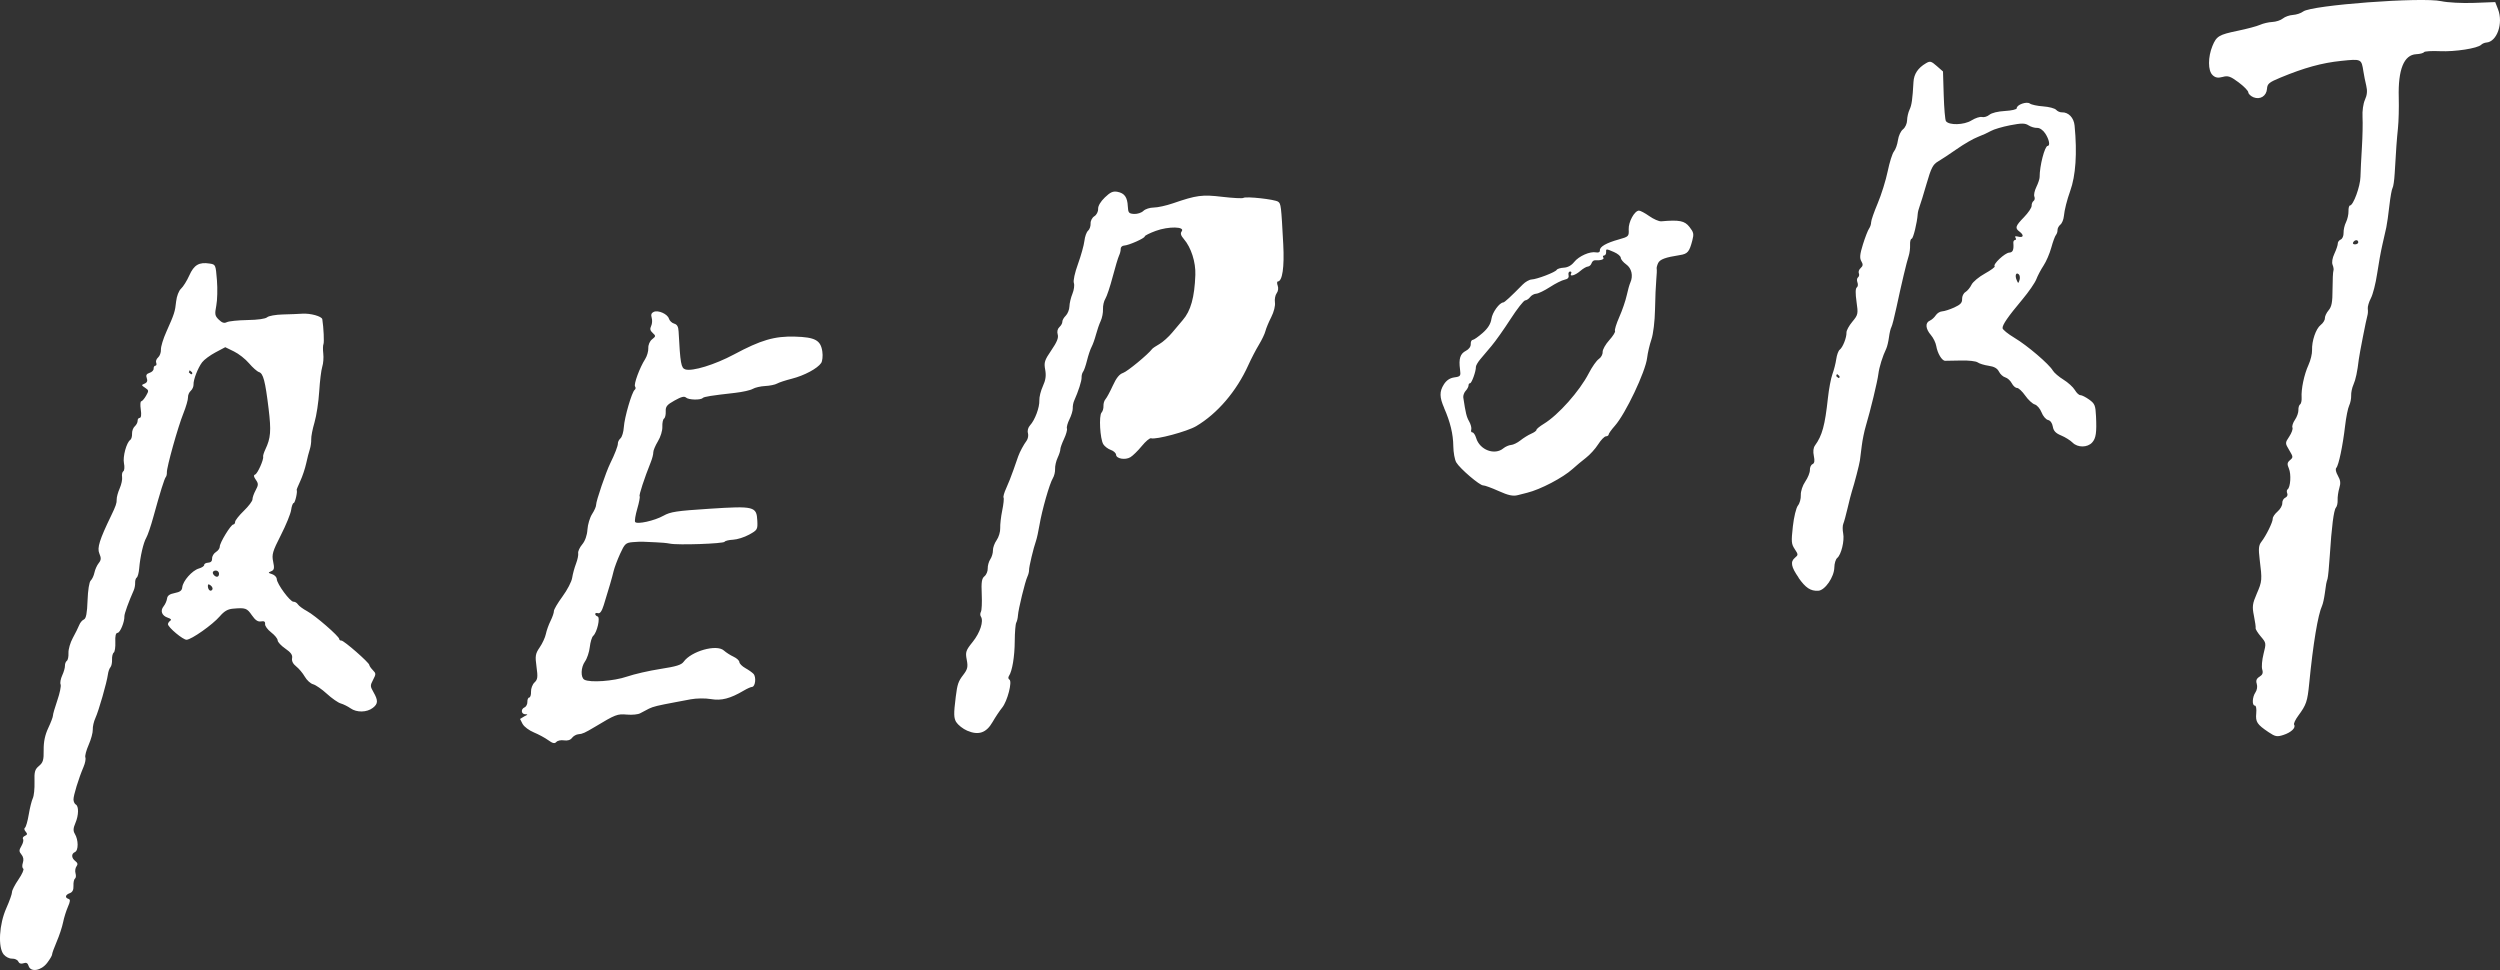 <svg xmlns="http://www.w3.org/2000/svg" width="105.11" height="40.783" viewBox="0 0 105.11 40.783" enable-background="new 0 0 105.11 40.783"><rect x="0" y="0" width="105.11" height="40.783" fill="#333333" stroke="none"/><path d="M.158 40.131c.081.101.237.179.35.174.112-.005.229.049.261.122.037.083.118.109.22.072.113-.042.177-.008.213.111.085.278.524.208.779-.124.117-.153.211-.313.209-.356s.085-.285.195-.541.23-.62.268-.813c.038-.192.13-.484.202-.649.101-.23.108-.308.027-.333-.163-.05-.138-.173.049-.24.117-.042.166-.139.158-.311-.007-.138.022-.273.063-.301s.052-.128.024-.222-.011-.225.038-.291c.066-.089.053-.148-.045-.224-.17-.13-.179-.31-.018-.38.152-.066.15-.511-.003-.764-.077-.127-.072-.239.023-.459.14-.327.147-.705.015-.777-.049-.027-.092-.118-.096-.204-.008-.162.216-.892.423-1.378.068-.159.101-.333.076-.397-.025-.063.038-.3.139-.53s.179-.515.173-.639c-.006-.127.042-.339.111-.489.138-.299.48-1.493.525-1.832.016-.122.063-.255.107-.303.043-.047.073-.194.067-.323s.027-.263.072-.293.075-.233.066-.44c-.012-.259.018-.386.094-.389.109-.005.298-.464.287-.697-.005-.1.18-.614.393-1.091.038-.085.063-.223.059-.318s.025-.191.067-.219.088-.199.103-.381c.042-.503.178-1.089.299-1.294.058-.097.193-.493.296-.87.289-1.051.466-1.619.526-1.685.028-.031.046-.115.043-.192-.01-.213.463-1.907.694-2.48.11-.273.198-.579.194-.671-.005-.095.046-.216.116-.278.069-.061.121-.179.117-.265-.01-.2.18-.692.361-.934.081-.109.333-.295.56-.416l.413-.219.363.177c.204.099.484.32.638.501.148.175.34.344.415.367.181.055.264.37.406 1.539.113.937.09 1.235-.135 1.71-.063.133-.105.269-.095.307.032.12-.231.711-.334.751-.074.029-.066.09.028.223.112.159.111.22-.009.441-.077.142-.136.313-.133.382.003.067-.163.288-.362.48-.198.191-.367.405-.367.463 0 .061-.033.11-.077.112-.105.005-.577.78-.569.935.003.066-.07.167-.162.224s-.164.179-.16.271c.005.109-.052.171-.164.176-.095.005-.171.047-.168.094.002.048-.098.116-.226.152-.281.081-.672.524-.697.791-.013.135-.094.197-.317.24-.214.041-.306.107-.322.231-.012.096-.077.243-.145.327-.153.189-.075.396.179.48.132.043.163.084.097.129-.05.034-.095.102-.093.143.006.135.637.661.783.654.209-.01 1.091-.631 1.394-.983.191-.221.334-.304.558-.324.525-.046.585-.025.793.277.144.209.255.283.386.258.129-.024.18.009.169.109-.008.081.102.233.254.351.153.118.272.264.275.337s.145.225.324.348c.232.16.308.267.283.401-.023.119.037.24.172.346.116.092.275.281.362.432s.242.292.352.32c.107.028.371.211.577.4s.472.375.581.405.3.125.416.207c.259.182.683.174.933-.019.225-.173.23-.311.028-.664-.14-.244-.141-.277-.015-.518.125-.239.125-.267-.011-.406-.081-.083-.147-.179-.149-.218-.005-.1-1.069-1.03-1.173-1.025-.052.002-.088-.023-.09-.065-.006-.116-1.016-.991-1.353-1.172-.169-.091-.345-.22-.385-.284-.043-.067-.123-.115-.187-.112-.138.007-.693-.745-.702-.952-.004-.082-.09-.173-.196-.207-.176-.056-.178-.065-.036-.124.124-.051.139-.128.08-.402-.064-.298-.025-.431.323-1.113.217-.425.413-.905.433-1.062.021-.157.07-.289.107-.29.06-.003.172-.493.125-.551-.007-.009.061-.176.151-.37.092-.197.202-.528.25-.747.047-.218.115-.483.153-.595.036-.107.063-.301.058-.413-.006-.118.056-.435.139-.716.081-.276.171-.864.197-1.298.027-.434.084-.905.128-1.039.044-.137.063-.383.043-.555s-.016-.349.008-.398c.035-.07.006-.701-.049-1.044-.02-.125-.503-.259-.848-.234-.142.01-.505.025-.807.032s-.6.06-.664.118c-.072.065-.388.11-.829.117-.389.007-.782.047-.865.089-.111.056-.203.027-.338-.105-.166-.162-.177-.225-.106-.591.044-.225.056-.707.027-1.069-.053-.655-.055-.659-.306-.699-.444-.07-.658.055-.856.499-.098.221-.257.475-.347.557-.094.086-.183.316-.206.533-.045.433-.077.531-.409 1.273-.135.3-.237.634-.231.755s-.046.266-.118.33c-.075.066-.108.162-.08.229.025.059.009.116-.033.118-.047.002-.079.056-.076.125s-.071.145-.173.177c-.128.04-.161.103-.115.222.043.11.013.187-.088.229-.145.06-.144.069.017.176.16.106.162.126.038.34-.072.124-.163.228-.201.23s-.046.158-.018.347c.032.215.015.345-.044.348-.054.003-.092.056-.089.125.003.064-.052.172-.119.23-.069.061-.12.2-.115.312s-.028.228-.074.259c-.16.109-.322.706-.266.98.032.154.02.308-.026.338-.047.031-.07.137-.053.24s-.028.317-.102.485-.129.373-.125.464c.007.146-.039.279-.236.686-.484 1-.593 1.349-.494 1.58.084.195.079.279-.025.408-.073.09-.153.267-.18.398-.027.131-.097.28-.157.336-.063.059-.118.408-.133.841-.018.528-.062.756-.152.794-.073.031-.159.133-.2.239-.04.102-.161.345-.268.54s-.189.479-.182.631c.007.155-.023.3-.071.332-.044.03-.08.125-.077.203.004.08-.049.266-.115.407s-.097.315-.068.379-.033.369-.137.668c-.103.299-.188.593-.185.644.002.051-.087.289-.196.519-.138.293-.198.58-.194.926.006.423-.025.527-.197.671-.174.145-.201.243-.188.675.008.276-.024.585-.071.682-.048.098-.124.404-.171.683-.046.279-.118.528-.159.557-.043.029-.03.101.03.167.079.087.071.131-.031.174-.076.033-.111.093-.08.138.031.044 0 .173-.068.289-.106.178-.106.231 0 .359.083.1.103.216.06.347-.037.114-.03.218.016.246.044.026-.046.231-.199.455-.153.223-.276.463-.273.532s-.104.372-.238.673c-.304.68-.359 1.643-.112 1.951l.003-.001zm7.816-24.564l.095.082c.032.048.017.086-.035.088l-.095-.082.035-.088zm.881 9.045c.063.046.099.128.076.169-.065.115-.183.035-.191-.129-.005-.095.026-.106.115-.04zm.217-.624c.069-.003.132.054.136.123.007.138-.091.182-.195.087-.108-.099-.079-.204.059-.21zm12.909 6.461c.059.108.272.265.466.345s.47.229.603.326c.188.136.269.154.341.075.053-.059.195-.088.325-.067.148.023.269-.015.336-.107.056-.075.183-.147.269-.151.158-.008.274-.06.686-.307.874-.526.948-.554 1.35-.519.226.02.478-.006.564-.058l.367-.193c.19-.089.34-.126 1.111-.271l.643-.121c.24-.045.613-.049.847-.009.44.076.812-.02 1.384-.358.143-.085.293-.151.347-.154.138-.007.183-.415.06-.548-.054-.059-.211-.169-.344-.243s-.247-.188-.25-.252c-.003-.065-.112-.165-.244-.226-.133-.061-.315-.178-.41-.263-.304-.272-1.368.028-1.689.475-.096.133-.307.198-.976.302-.472.073-1.101.217-1.407.322-.553.191-1.553.263-1.792.129-.162-.091-.148-.521.026-.763.088-.122.18-.398.203-.606.023-.209.088-.423.142-.471.166-.148.31-.782.186-.818-.053-.015-.098-.061-.1-.101-.002-.042.049-.057.119-.036.083.025.161-.085.24-.34.221-.711.354-1.167.415-1.429.034-.145.156-.47.272-.726.193-.424.238-.466.526-.492.172-.015.373-.023.444-.017l.52.023c.216.006.487.032.608.057.332.069 2.253.003 2.297-.079.021-.039.181-.078.354-.086.176-.008.475-.103.677-.214.346-.19.361-.216.344-.578-.029-.608-.125-.632-2.013-.51-1.388.09-1.638.128-1.931.292-.379.213-1.117.376-1.193.264-.028-.041.013-.295.09-.558s.122-.501.099-.523c-.038-.037.196-.753.471-1.44.06-.15.107-.334.103-.407-.003-.072.086-.285.194-.463.114-.187.195-.453.187-.614-.007-.155.025-.31.07-.341.047-.031.079-.164.072-.302-.01-.205.051-.281.372-.459.286-.159.408-.19.483-.122.108.099.614.111.701.017.051-.055.358-.104 1.356-.216.318-.036.653-.111.748-.168.094-.056.332-.111.522-.12s.417-.055.497-.102c.082-.047.361-.139.626-.206.521-.132 1.076-.43 1.231-.66.052-.077.075-.298.049-.478-.067-.479-.301-.607-1.149-.631-.865-.024-1.429.141-2.567.75-.801.429-1.754.722-2.045.628-.178-.058-.211-.246-.283-1.6-.01-.198-.063-.29-.185-.324-.096-.027-.193-.119-.221-.21-.061-.196-.445-.368-.637-.285-.1.044-.127.118-.088.246.031.102.022.256-.022.347-.06.124-.043.196.066.295.134.122.132.141-.026.265-.099.078-.166.233-.16.371.006.129-.054.339-.132.46-.229.357-.489 1.062-.425 1.153.035.05.029.106-.016.141-.119.09-.43 1.16-.456 1.568-.012.199-.075.412-.139.469-.066.06-.114.153-.111.217.005.099-.133.456-.322.837-.176.354-.599 1.597-.593 1.74.003.068-.069.237-.167.388-.096.149-.184.441-.198.658-.015.243-.099.479-.221.624-.106.126-.183.295-.168.367s-.027.274-.091.441c-.065.167-.139.44-.162.596-.024.161-.204.507-.408.785s-.363.549-.36.614c.003.064-.061.249-.14.409-.08.159-.17.411-.198.554-.028.141-.148.4-.259.561-.182.265-.198.36-.134.815.061.438.049.537-.085.661-.084.078-.152.258-.146.387s-.029.243-.075.246c-.046.002-.082.086-.078.181.005.095-.05.203-.119.233-.171.076-.142.293.04.29.111-.002.1.019-.044.084l-.185.113.114.224.001-.003zm18.235-.079c.066.114.272.275.449.351.477.205.804.093 1.065-.362.117-.204.3-.479.405-.607.22-.27.436-1.106.304-1.18-.048-.027-.058-.094-.021-.148.14-.204.242-.816.246-1.473.002-.363.031-.714.063-.772.034-.06.065-.193.072-.306.016-.26.303-1.437.4-1.636.039-.08.07-.207.067-.271-.006-.124.187-.934.294-1.233.034-.096.099-.394.143-.655.105-.627.425-1.749.563-1.972.058-.093.1-.268.094-.389-.006-.123.041-.33.107-.472.066-.141.116-.296.113-.351-.003-.054.068-.254.156-.44s.143-.385.122-.438.027-.23.107-.39c.08-.159.142-.369.138-.46-.005-.095.021-.234.059-.318.178-.398.318-.837.312-.975-.004-.086.023-.193.062-.241.039-.047.113-.26.167-.479s.14-.473.193-.571c.052-.097.135-.331.183-.514.048-.184.138-.444.198-.571.061-.131.104-.351.097-.497-.007-.147.037-.342.1-.441.061-.097.201-.515.306-.918.106-.403.228-.81.269-.895.043-.089.072-.21.069-.284-.003-.069.063-.133.14-.136.198-.009.876-.31.872-.387-.002-.033.21-.139.464-.232.535-.197 1.243-.184 1.089.02-.063.084-.038.175.091.324.305.353.503.97.483 1.507-.034.944-.194 1.517-.531 1.901l-.44.522c-.148.18-.396.402-.539.484-.143.081-.284.176-.305.205-.174.233-1.044.95-1.223 1.009-.156.051-.284.209-.433.536-.117.256-.254.511-.306.568-.054.059-.091.182-.086.285.005.104-.03.224-.082.281-.116.128-.062 1.101.074 1.328.054.089.202.202.316.24s.218.133.221.201c.008.169.383.235.602.106.102-.06.317-.271.479-.469s.338-.346.391-.328c.206.067 1.517-.285 1.895-.508.894-.528 1.7-1.471 2.194-2.567.12-.265.321-.654.444-.855.124-.205.247-.461.275-.575.028-.115.136-.374.244-.587.113-.222.178-.482.156-.621-.02-.129.014-.307.072-.384.064-.084.083-.216.045-.318-.035-.093-.033-.176.004-.177.193-.009.279-.601.229-1.559-.087-1.639-.096-1.711-.216-1.795-.143-.101-1.352-.233-1.46-.16-.041.028-.441.007-.884-.045-.848-.101-1.084-.07-2.079.273-.281.097-.643.176-.804.177-.164.001-.358.063-.438.142-.081.079-.253.135-.392.127-.219-.013-.249-.049-.262-.316-.019-.388-.138-.557-.436-.614-.186-.036-.298.014-.529.236-.182.175-.29.359-.284.485.005.112-.065.249-.158.306s-.164.194-.158.306-.042.248-.107.303c-.065.056-.132.244-.153.427-.02.179-.142.616-.269.968-.137.378-.209.709-.174.804.032.088.005.294-.061.452-.066.159-.123.401-.126.533-.003.13-.075.31-.154.388-.083.081-.146.193-.144.253.003.063-.049.158-.123.226-.08.074-.107.191-.072.31.042.141-.029.317-.267.665-.287.42-.316.512-.259.816.046.249.02.439-.097.692-.089.194-.155.46-.149.599.014.293-.184.826-.391 1.05-.082.089-.118.224-.088.326.028.094.002.241-.055.318-.125.168-.284.463-.354.657l-.2.572c-.085.246-.219.585-.305.771s-.134.359-.111.394-.002.277-.056.539-.092.598-.085.748c.007.147-.062.377-.149.5-.089.125-.16.32-.157.431.003.112-.047.281-.112.377-.062.092-.112.273-.107.386.005.112-.058.265-.136.326-.115.091-.139.249-.116.749.016.345.001.685-.034.745-.036.062-.036.152-.001.203.126.185-.033.676-.345 1.063-.29.36-.312.428-.25.751.058.3.035.399-.145.634-.211.274-.251.392-.317.923-.091.731-.087.885.026 1.079l.006-.006zm20.502-13.212c.257.584.379 1.091.385 1.598.003.268.059.574.125.686.154.261.987.973 1.13.966.062-.003.351.102.651.237.406.183.604.225.804.173l.393-.1c.556-.135 1.513-.636 1.915-1.003.143-.13.39-.337.557-.465.168-.129.394-.378.513-.565s.264-.337.33-.34c.06-.003.115-.039.113-.075-.002-.038.117-.204.261-.367.449-.505 1.289-2.275 1.357-2.857.024-.205.105-.554.18-.774.078-.229.143-.768.152-1.261.008-.476.032-1.036.053-1.252.021-.217.028-.421.017-.459-.011-.036.017-.148.059-.236.077-.161.298-.243.925-.341.316-.049.39-.137.513-.609.073-.28.06-.344-.12-.574-.203-.259-.421-.302-1.187-.235-.093.008-.324-.093-.503-.22s-.379-.233-.435-.23c-.188.009-.444.479-.429.79.014.29-.003.307-.412.421-.529.147-.807.306-.799.458.004.076-.055.108-.16.087-.253-.052-.723.154-.923.406-.115.145-.27.229-.434.237-.138.007-.275.049-.299.092-.055.099-.824.394-1.056.405-.093.004-.263.1-.37.209-.511.518-.766.753-.82.756-.163.008-.461.42-.498.69-.029.208-.146.396-.37.593-.183.16-.368.29-.418.292s-.087.082-.082.177c.005.104-.076.216-.203.281-.241.123-.307.332-.248.778.038.283.024.303-.239.34-.189.027-.332.123-.442.298-.188.298-.184.536.017.993h-.003zm.906-.726c.066-.072.121-.178.119-.226-.002-.052.025-.092.065-.094.071-.003.252-.513.244-.686-.002-.05.082-.198.179-.315l.479-.568c.162-.19.522-.699.798-1.127s.554-.783.615-.786c.06-.003.158-.068.209-.14.053-.073.171-.138.257-.142.087-.004.348-.131.575-.278.226-.148.507-.289.616-.31.137-.027.191-.088.168-.19-.019-.086.008-.152.062-.154.052-.002.073.036.046.084-.082.151.169.081.385-.107.116-.101.257-.183.32-.186.06-.003.131-.067.153-.137s.086-.129.137-.126c.243.015.413-.039.36-.114-.033-.048-.02-.086.032-.088.048-.002.088-.065.084-.134-.007-.155-.007-.155.328-.012.159.068.285.174.288.242s.104.19.229.279c.229.162.301.482.173.765-.038.083-.106.325-.153.543-.047.217-.186.623-.311.905-.125.283-.205.544-.18.584.025.039-.085.216-.241.388s-.284.399-.279.497c.005.104-.065.231-.163.297-.095.065-.281.329-.418.595-.388.753-1.282 1.759-1.894 2.13-.168.102-.31.218-.308.253.002.037-.094.107-.221.162-.122.053-.329.181-.453.281-.125.1-.304.187-.393.192-.086.004-.239.071-.322.14-.367.308-.997.07-1.146-.433-.038-.128-.111-.237-.157-.235-.049.002-.07-.049-.049-.119.02-.066-.02-.224-.088-.342-.11-.192-.148-.347-.247-1.008-.012-.077.036-.21.101-.281l.001.001zm13.992 7.858c.299.427.506.564.829.548.284-.014.672-.577.678-.983.002-.164.058-.345.121-.396.168-.134.311-.723.251-1.031-.03-.154-.028-.332.005-.407.032-.073.113-.369.18-.657.067-.289.148-.604.179-.7.106-.325.314-1.127.339-1.304l.078-.618c.03-.243.104-.608.17-.829.201-.675.488-1.866.528-2.187.036-.293.179-.752.333-1.071.037-.077.089-.294.113-.477s.07-.376.101-.424c.031-.049.127-.421.214-.832.206-.969.431-1.916.516-2.169.037-.11.063-.319.056-.457s.023-.256.066-.258c.067-.003.232-.677.255-1.041.005-.076.04-.218.078-.315.038-.096.172-.531.296-.961.19-.658.267-.808.479-.931.14-.081.495-.316.796-.526.301-.211.695-.438.884-.509.187-.071.434-.184.55-.251s.476-.174.801-.237c.48-.093.626-.093.774.002.104.067.26.113.364.108.106-.005.247.092.34.234.165.252.217.517.102.523-.124.006-.341.846-.338 1.313 0 .073-.06.254-.137.413-.078.159-.114.337-.084.406.029.068.014.15-.034.183s-.085.125-.081.203-.142.295-.323.481c-.363.373-.388.456-.187.605.198.147.168.269-.05.212-.123-.032-.162-.017-.119.044.035.05.028.094-.017.096-.044.002-.078.056-.073.116.024.301-.02.407-.174.415-.181.009-.7.495-.612.574.03.027-.156.165-.409.305-.253.139-.51.354-.565.472-.054.115-.173.259-.253.306-.084.049-.147.18-.142.292.007.157-.066.237-.329.357-.186.085-.414.158-.507.163-.095.005-.214.078-.273.169-.058.089-.169.188-.249.223-.202.088-.182.342.049.608.099.115.199.319.222.456.052.309.238.621.372.623l.674-.012c.311-.008.627.028.695.079s.278.116.461.142c.235.034.365.108.435.247.055.11.175.218.267.242.09.024.214.137.271.246.057.11.158.2.221.197s.221.145.344.321c.122.176.308.348.403.374.094.026.225.179.284.332.058.153.183.301.27.32.102.022.177.126.204.28.031.182.121.277.351.372.168.069.388.207.481.301.214.215.624.212.821-.005.161-.177.196-.416.163-1.106-.022-.457-.051-.528-.288-.7-.143-.103-.312-.188-.368-.186-.059.003-.161-.092-.235-.218-.071-.12-.292-.321-.479-.435-.187-.114-.392-.29-.445-.381-.156-.27-1.076-1.056-1.61-1.374-.276-.165-.501-.347-.504-.409-.007-.143.224-.478.834-1.207.264-.315.529-.7.586-.849.058-.153.193-.407.305-.577.111-.167.256-.505.323-.75s.155-.485.195-.532c.041-.047.071-.142.068-.211-.003-.067.052-.172.119-.226.071-.057.135-.214.149-.362.023-.252.131-.681.264-1.05.234-.649.298-1.588.186-2.75-.032-.336-.257-.57-.539-.56-.078.003-.182-.044-.239-.107-.055-.061-.3-.126-.543-.143s-.495-.071-.559-.119c-.134-.101-.56.051-.553.198.002.048-.216.099-.492.114-.302.017-.559.08-.658.161-.091.075-.227.115-.311.093-.081-.022-.283.044-.443.144-.311.195-.947.211-1.073.028-.035-.051-.076-.537-.093-1.089l-.03-.997-.262-.23c-.235-.206-.282-.218-.455-.116-.336.197-.505.45-.524.785-.041.737-.075.977-.166 1.166-.055.114-.1.312-.103.45s-.079.303-.172.376c-.093.072-.187.273-.212.455-.025.183-.099.392-.168.475-.067.081-.186.458-.263.834-.077.375-.267.985-.42 1.347s-.279.724-.277.8c.001.078-.037.193-.087.264-.049.069-.165.367-.258.665-.129.413-.144.579-.066.708.077.126.071.197-.025.282-.075.066-.108.16-.08.224.026.059.01.138-.035.17-.046.033-.057.128-.024.213s.02.18-.029.213c-.056.039-.06.254-.01.597.074.515.067.549-.176.843-.142.171-.25.371-.246.453.01.207-.157.631-.285.724-.054.039-.121.221-.145.395s-.098.464-.16.63c-.063.169-.149.621-.19 1.003-.125 1.156-.241 1.581-.543 1.997-.072.099-.089.255-.049.443.043.205.027.307-.057.344-.065.029-.114.139-.109.243s-.083.324-.193.485c-.116.17-.196.412-.189.571.007.155-.046.349-.122.442-.074.091-.17.488-.213.879-.071.643-.063.736.08.952.15.226.151.245.009.362-.203.167-.163.385.153.836l-.004.005zm1.618-8.567l.095.082c.032.048.017.086-.035.088l-.095-.082.035-.088zm7.646-4.186c.044.04.057.149.029.236-.05.154-.056.154-.121.001-.083-.195-.025-.345.093-.238l-.001.001zm8.146-8.378c.119.11.228.129.425.075.223-.062.327-.026.668.228.224.167.406.354.409.421.003.065.103.16.217.207.281.114.548-.053.569-.357.015-.213.085-.271.568-.471 1-.414 1.736-.617 2.543-.701.86-.089.86-.089.942.443.025.162.078.429.12.599.052.214.036.394-.054.59-.074.163-.118.473-.103.731.014.245.002.821-.026 1.272s-.056 1.012-.061 1.239c-.009.407-.299 1.199-.441 1.205-.038.002-.066.111-.062.241s-.043.338-.103.459c-.063.125-.108.321-.104.45.004.13-.049.252-.121.282-.068.029-.125.106-.122.166.003.061-.061.254-.14.422-.091.195-.12.373-.077.479.038.093.053.203.033.245-.019.041-.036.391-.037.771-.001.553-.035.736-.165.89-.091.108-.161.257-.157.336.004.078-.077.206-.177.283-.2.154-.377.672-.362 1.061.006.147-.062.427-.151.621-.182.398-.312 1.016-.288 1.371.009.129-.02.255-.064.284-.043.028-.076.138-.071.241.005.101-.063.293-.145.409s-.131.269-.106.325c.027.059-.032.226-.133.378-.179.269-.179.277-.003.571.171.286.172.304.033.422-.118.101-.127.166-.046.352.103.237.068.79-.055.876-.037.026-.043.101-.014.169.03.069-.006.148-.082.181-.075.032-.132.136-.127.231.005.097-.083.251-.199.351s-.205.232-.202.299c.007.138-.28.722-.478.974-.113.144-.127.291-.072.738.108.868.104.923-.121 1.441-.184.424-.199.542-.12.931.05.248.082.478.072.52-.01.041.088.199.215.349.231.272.232.279.117.734-.064.254-.089.547-.055.655.045.145.015.224-.115.304-.125.077-.159.163-.115.299.035.111.012.263-.056.361-.135.197-.149.56-.022.554.05-.002.074.135.056.326-.033.363.033.465.516.79.286.192.356.206.628.118.324-.104.532-.304.449-.43-.028-.042.049-.21.175-.38.338-.458.385-.598.459-1.353.164-1.676.366-2.893.544-3.277.034-.072.085-.307.113-.515.057-.426.057-.426.114-.611.022-.072.064-.505.093-.956.079-1.231.169-1.935.26-2.036.046-.051.077-.19.071-.319-.006-.125.026-.351.071-.501.064-.211.05-.328-.059-.52-.086-.151-.113-.28-.068-.33.102-.112.273-.929.371-1.773.041-.356.118-.74.17-.847.051-.105.09-.298.084-.419-.006-.125.037-.33.097-.463.092-.205.164-.544.225-1.066.026-.217.315-1.692.36-1.833.023-.073.031-.2.017-.286-.013-.084.046-.287.13-.447.085-.16.203-.624.262-1.024.059-.401.158-.949.219-1.212l.168-.743c.031-.143.09-.558.129-.914.04-.356.1-.692.133-.741s.074-.323.09-.61c.061-1.058.086-1.404.138-1.909.03-.287.045-.867.033-1.29-.032-1.174.218-1.791.736-1.816.155-.007.303-.046.325-.085s.326-.058.672-.042c.633.029 1.585-.119 1.734-.27.044-.045.143-.087.212-.092.451-.028.725-.811.493-1.405l-.116-.297-.893.034c-.492.019-1.109-.014-1.374-.072-.821-.181-5.454.165-5.807.434-.093.071-.283.135-.43.144s-.335.076-.425.15-.287.139-.443.146c-.155.007-.386.061-.517.12s-.554.172-.948.253c-.779.161-.883.224-1.053.637-.192.467-.19 1.04.003 1.219l.004.006zm6.039 6.94c.049-.002.084.031.086.082.002.05-.052.089-.13.093s-.114-.031-.086-.082c.029-.053.08-.09.13-.093z" fill="#fff"/></svg>